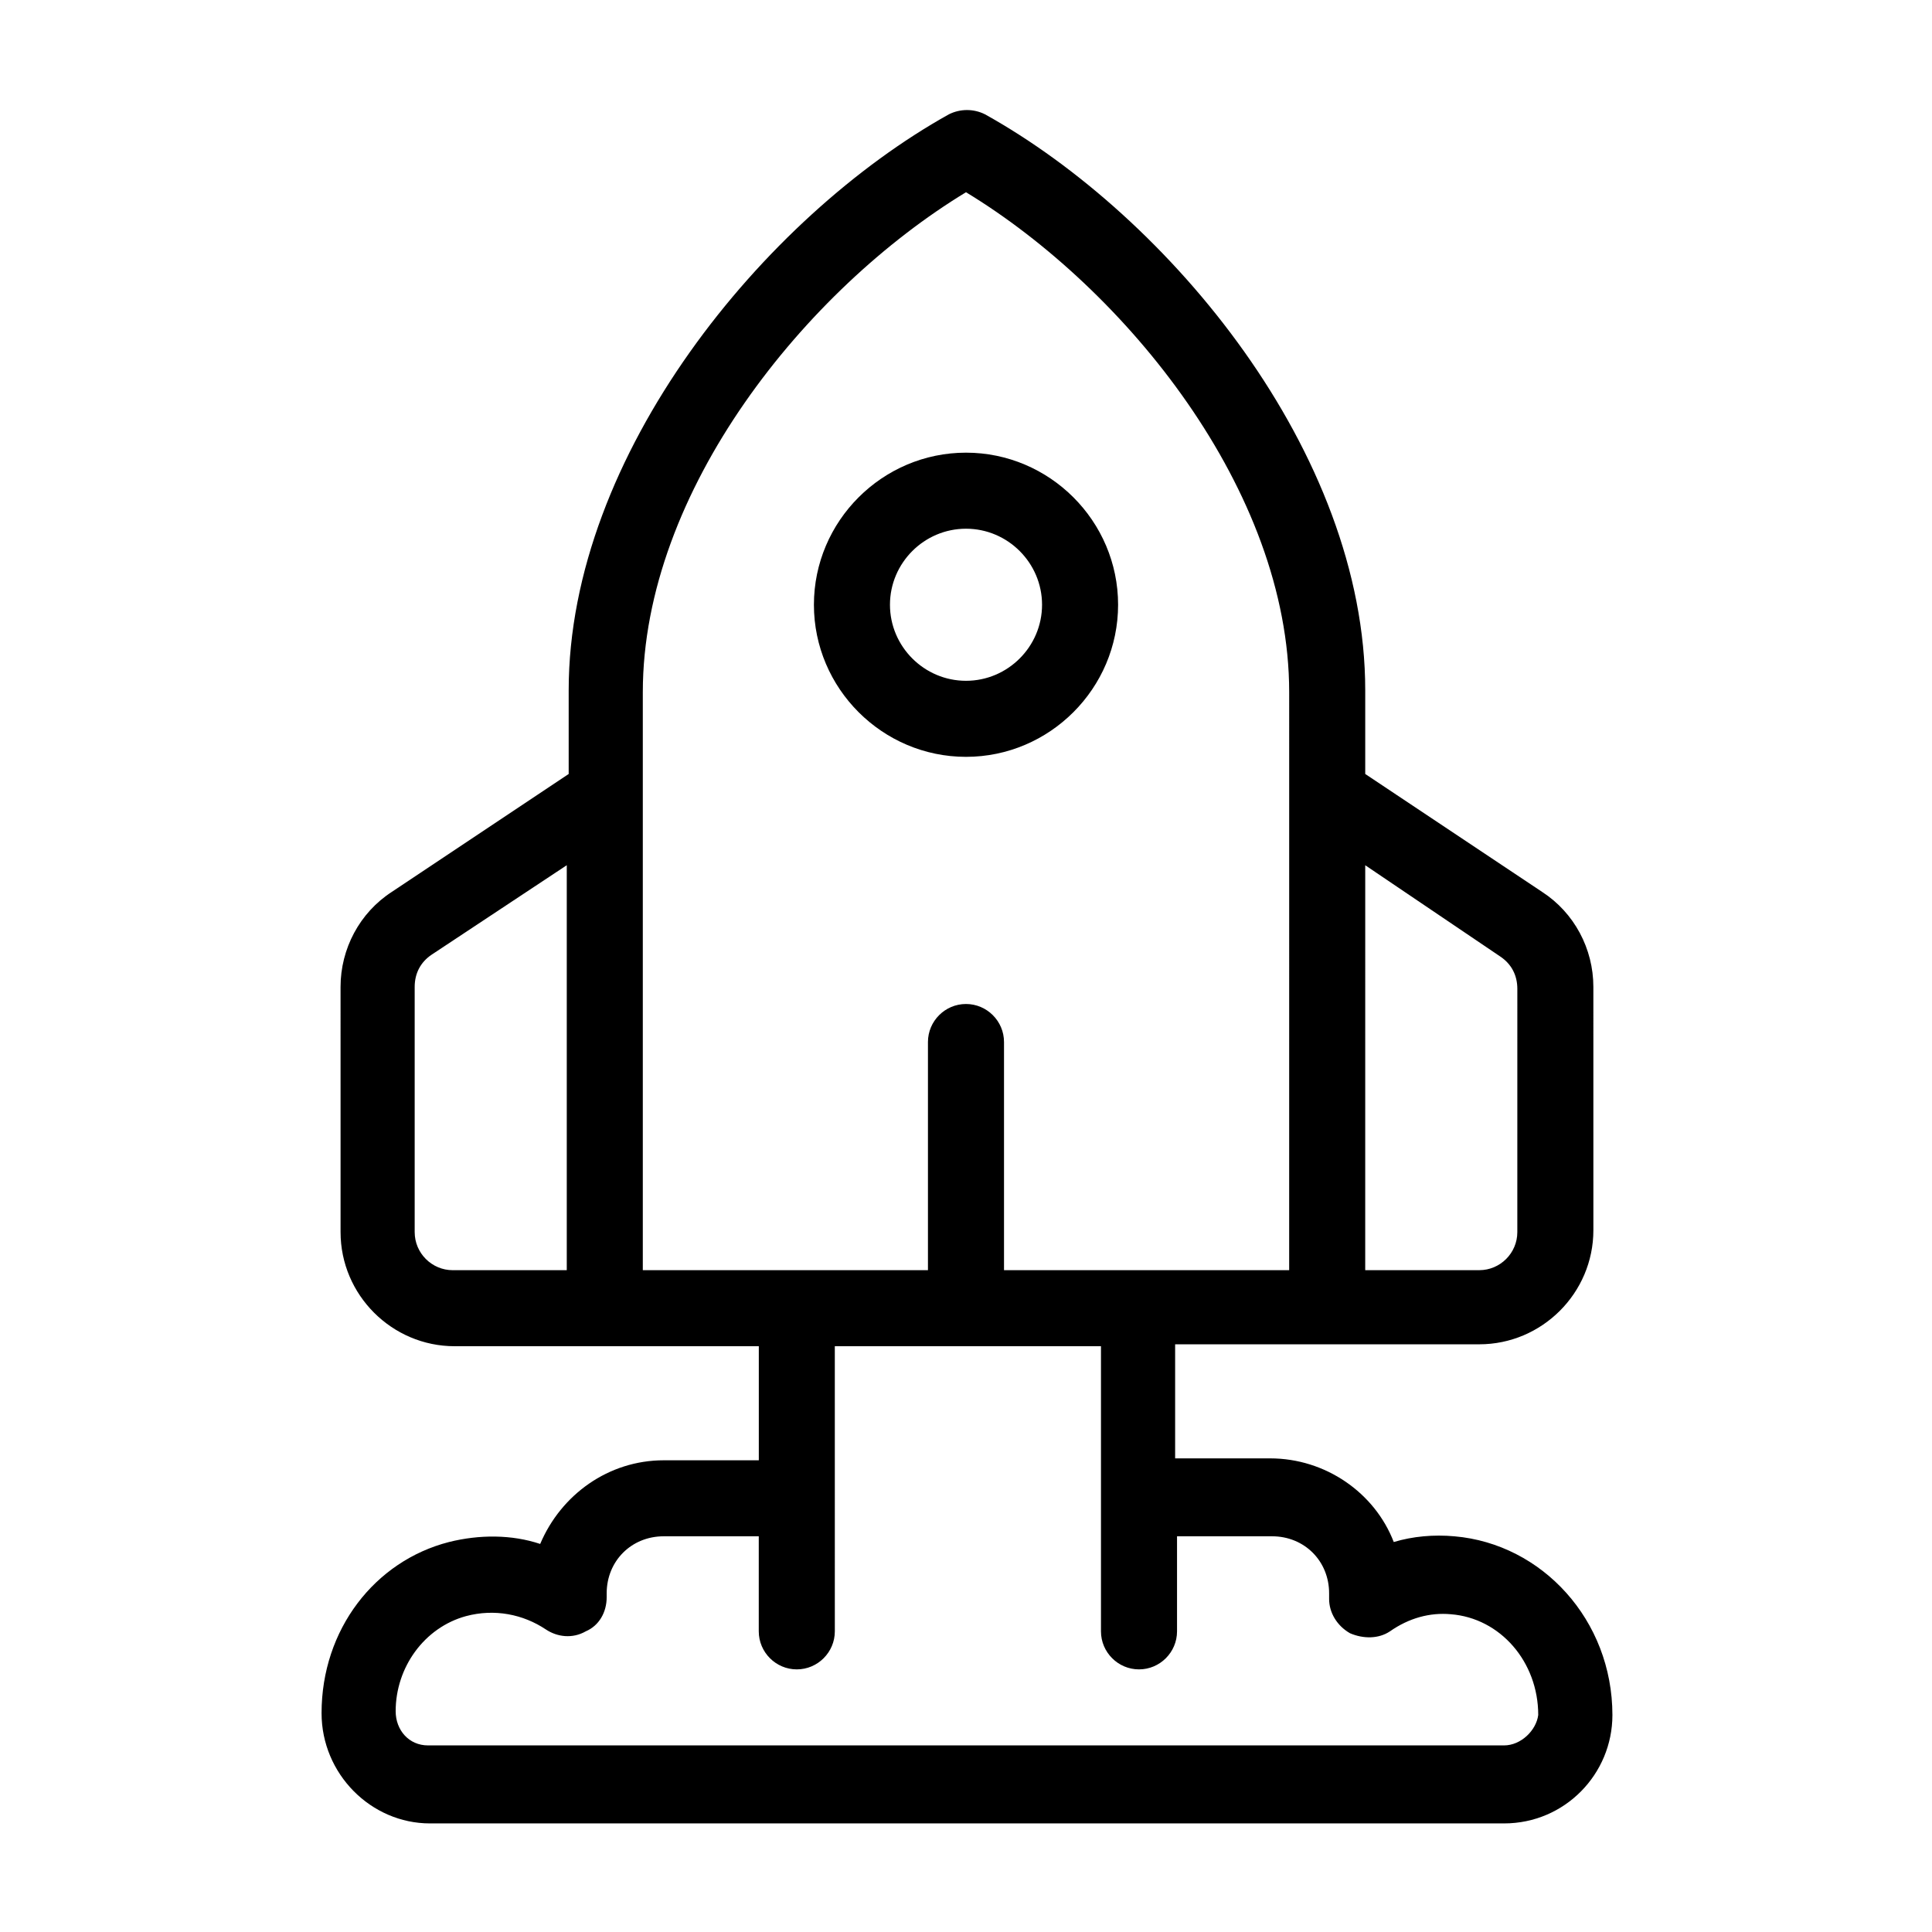 <?xml version="1.0" encoding="UTF-8"?>
<!-- Uploaded to: ICON Repo, www.svgrepo.com, Generator: ICON Repo Mixer Tools -->
<svg fill="#000000" width="800px" height="800px" version="1.1" viewBox="144 144 512 512" xmlns="http://www.w3.org/2000/svg">
 <path d="m529.48 551.14c-5.543-0.504-11.082 0-16.121 1.512-5.039-13.098-18.137-22.168-32.746-22.168h-25.191v-30.23h80.609c16.625 0 30.23-13.602 30.23-30.23l-0.004-64.484c0-10.078-5.039-19.648-13.602-25.191l-46.855-31.234v-22.168c0-62.977-51.891-125.45-100.76-152.65-3.023-1.512-6.551-1.512-9.574 0-48.871 27.207-100.76 90.184-100.76 152.65v22.168l-46.855 31.234c-8.566 5.543-13.602 15.113-13.602 25.191l0.004 64.992c0 16.625 13.602 30.23 30.23 30.23h80.609v30.23h-25.191c-14.609 0-27.207 9.07-32.746 22.168-7.559-2.519-16.121-2.519-24.184-0.504-19.648 5.039-33.754 23.176-33.754 45.344 0 16.121 13.098 29.223 28.719 29.223h284.65c16.121 0 28.719-13.098 28.719-28.719-0.008-25.195-18.648-45.348-41.824-47.363zm12.094-153.66c3.023 2.016 4.535 5.039 4.535 8.566l-0.004 64.484c0 5.543-4.535 10.078-10.078 10.078h-30.23l0.004-107.31zm-287.68 73.051v-64.992c0-3.527 1.512-6.551 4.535-8.566l35.77-23.68v107.32h-30.23c-5.539 0-10.074-4.535-10.074-10.078zm60.457-115.88v-27.207c0-53.402 43.328-106.81 85.648-132.5 42.32 25.695 85.648 79.098 85.648 132.5l-0.004 153.16h-75.57v-60.457c0-5.543-4.535-10.078-10.078-10.078-5.543 0-10.078 4.535-10.078 10.078v60.457h-75.566zm228.23 251.9h-285.16c-5.039 0-8.566-4.031-8.566-9.07 0-11.586 7.559-22.168 18.641-25.191 7.559-2.016 15.113-0.504 21.16 3.527 3.023 2.016 7.055 2.519 10.578 0.504 3.527-1.512 5.543-5.039 5.543-9.07v-1.004c0-8.566 6.551-15.113 15.113-15.113h25.191v25.191c0 5.543 4.535 10.078 10.078 10.078 5.543 0 10.078-4.535 10.078-10.078l-0.004-75.57h70.535v75.57c0 5.543 4.535 10.078 10.078 10.078 5.543 0 10.078-4.535 10.078-10.078v-25.191h25.191c8.566 0 15.113 6.551 15.113 15.113v1.512c0 3.527 2.016 7.055 5.543 9.07 3.527 1.512 7.559 1.512 10.578-0.504 5.039-3.527 10.578-5.039 16.121-4.535 13.098 1.008 23.176 12.594 23.176 26.703-0.508 4.031-4.539 8.059-9.07 8.059zm-142.58-261.98c22.168 0 40.305-18.137 40.305-40.305 0-22.168-18.137-40.305-40.305-40.305s-40.305 18.137-40.305 40.305c0 22.168 18.137 40.305 40.305 40.305zm0-60.457c11.082 0 20.152 9.07 20.152 20.152 0 11.082-9.07 20.152-20.152 20.152s-20.152-9.07-20.152-20.152c0-11.082 9.066-20.152 20.152-20.152z"/>
</svg>
